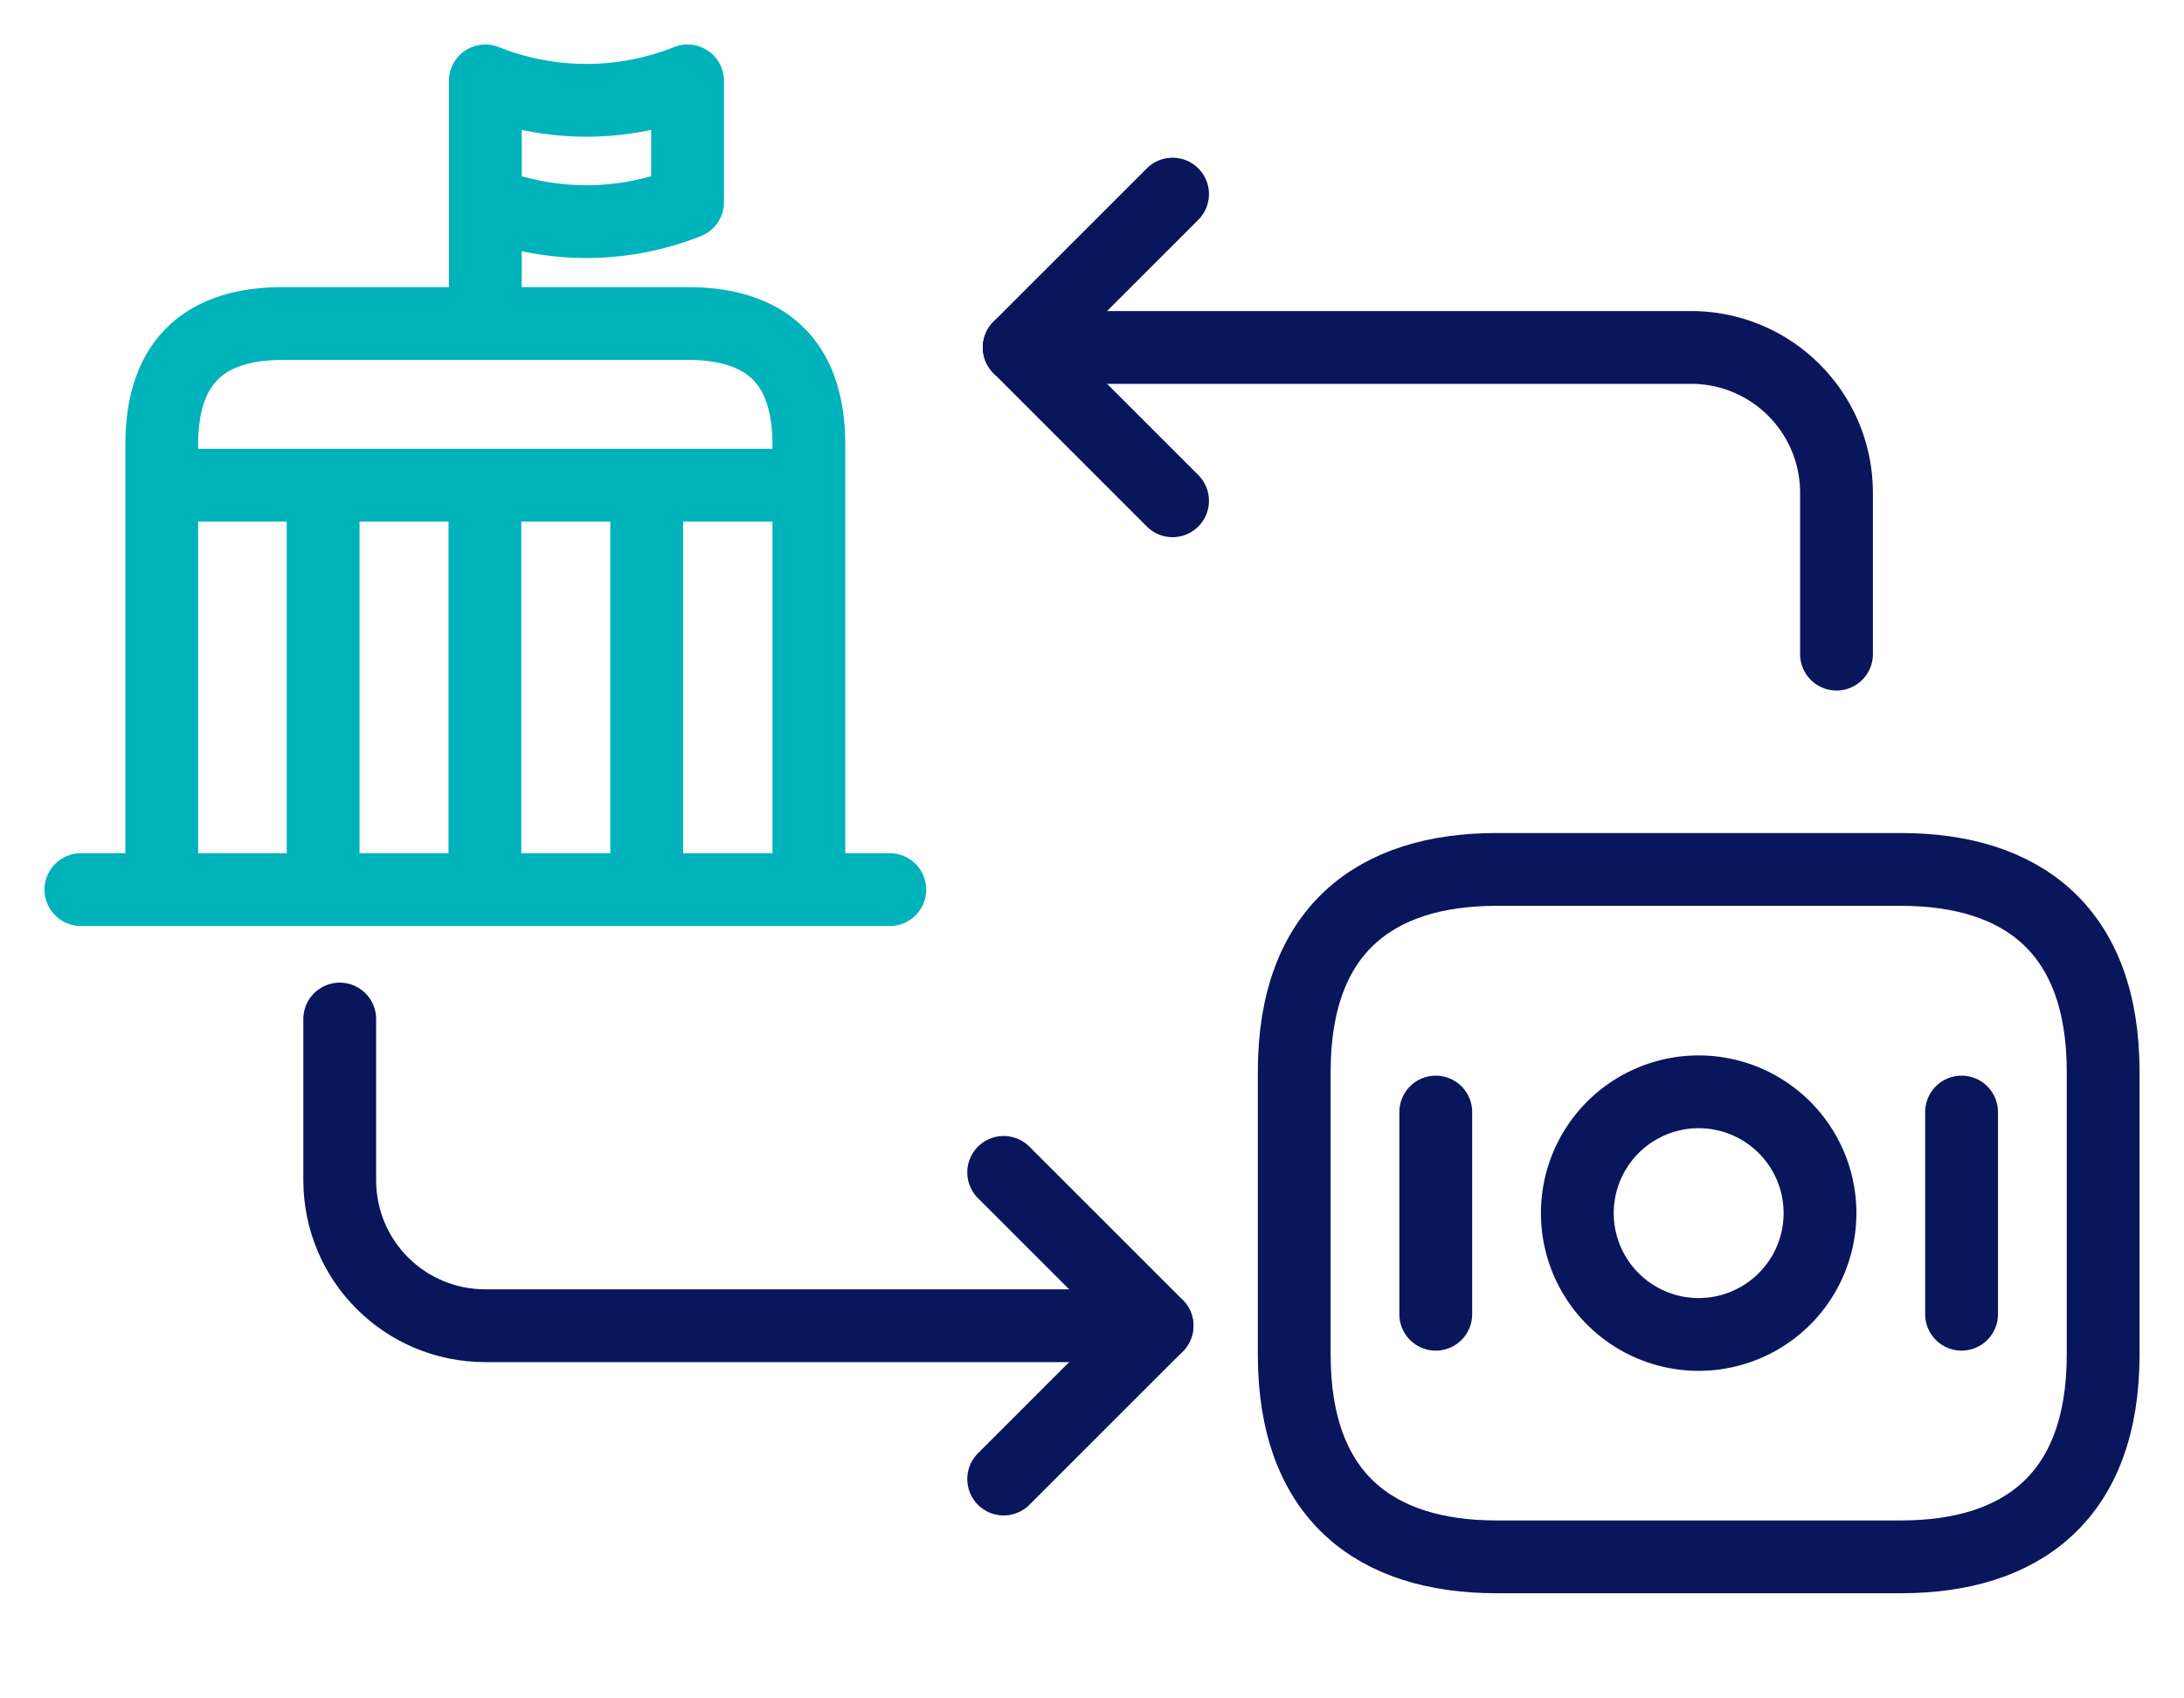<?xml version="1.0" encoding="UTF-8"?>
<svg xmlns="http://www.w3.org/2000/svg" width="45" height="35" fill="none">
  <path stroke="#00B3BA" stroke-linecap="round" stroke-linejoin="round" stroke-miterlimit="10" stroke-width="1.5" d="M1.667 18.333h16.667M10 1.667a5.625 5.625 0 0 0 4.167 0v2.5a5.625 5.625 0 0 1-4.167 0v-2.5Zm0 2.5v2.5m4.166 0H5.833c-1.667 0-2.5.833-2.5 2.5v9.166h13.333V9.167c0-1.667-.833-2.5-2.5-2.5ZM3.816 10h12.367"></path>
  <path stroke="#00B3BA" stroke-linejoin="round" stroke-miterlimit="10" stroke-width="1.5" d="M6.658 10v8.333M9.991 10v8.333M13.325 10v8.333"></path>
  <path stroke="#09165C" stroke-linecap="round" stroke-linejoin="round" stroke-miterlimit="10" stroke-width="1.5" d="M39.167 32.083h-8.333c-2.5 0-4.167-1.25-4.167-4.166v-5.834c0-2.916 1.667-4.166 4.167-4.166h8.333c2.5 0 4.167 1.25 4.167 4.166v5.834c0 2.916-1.667 4.166-4.167 4.166Z"></path>
  <path stroke="#09165C" stroke-linecap="round" stroke-linejoin="round" stroke-miterlimit="10" stroke-width="1.5" d="M35 27.5a2.5 2.5 0 1 0 0-5 2.5 2.5 0 0 0 0 5Zm-5.417-4.583v4.166m10.834-4.166v4.166M21 7.16h13.84c1.66 0 3 1.34 3 3v3.32"></path>
  <path stroke="#09165C" stroke-linecap="round" stroke-linejoin="round" stroke-miterlimit="10" stroke-width="1.5" d="M24.16 4 21 7.16l3.16 3.16m-.32 17H10c-1.66 0-3-1.34-3-3V21"></path>
  <path stroke="#09165C" stroke-linecap="round" stroke-linejoin="round" stroke-miterlimit="10" stroke-width="1.5" d="m20.68 30.48 3.16-3.16-3.16-3.16"></path>
</svg>
